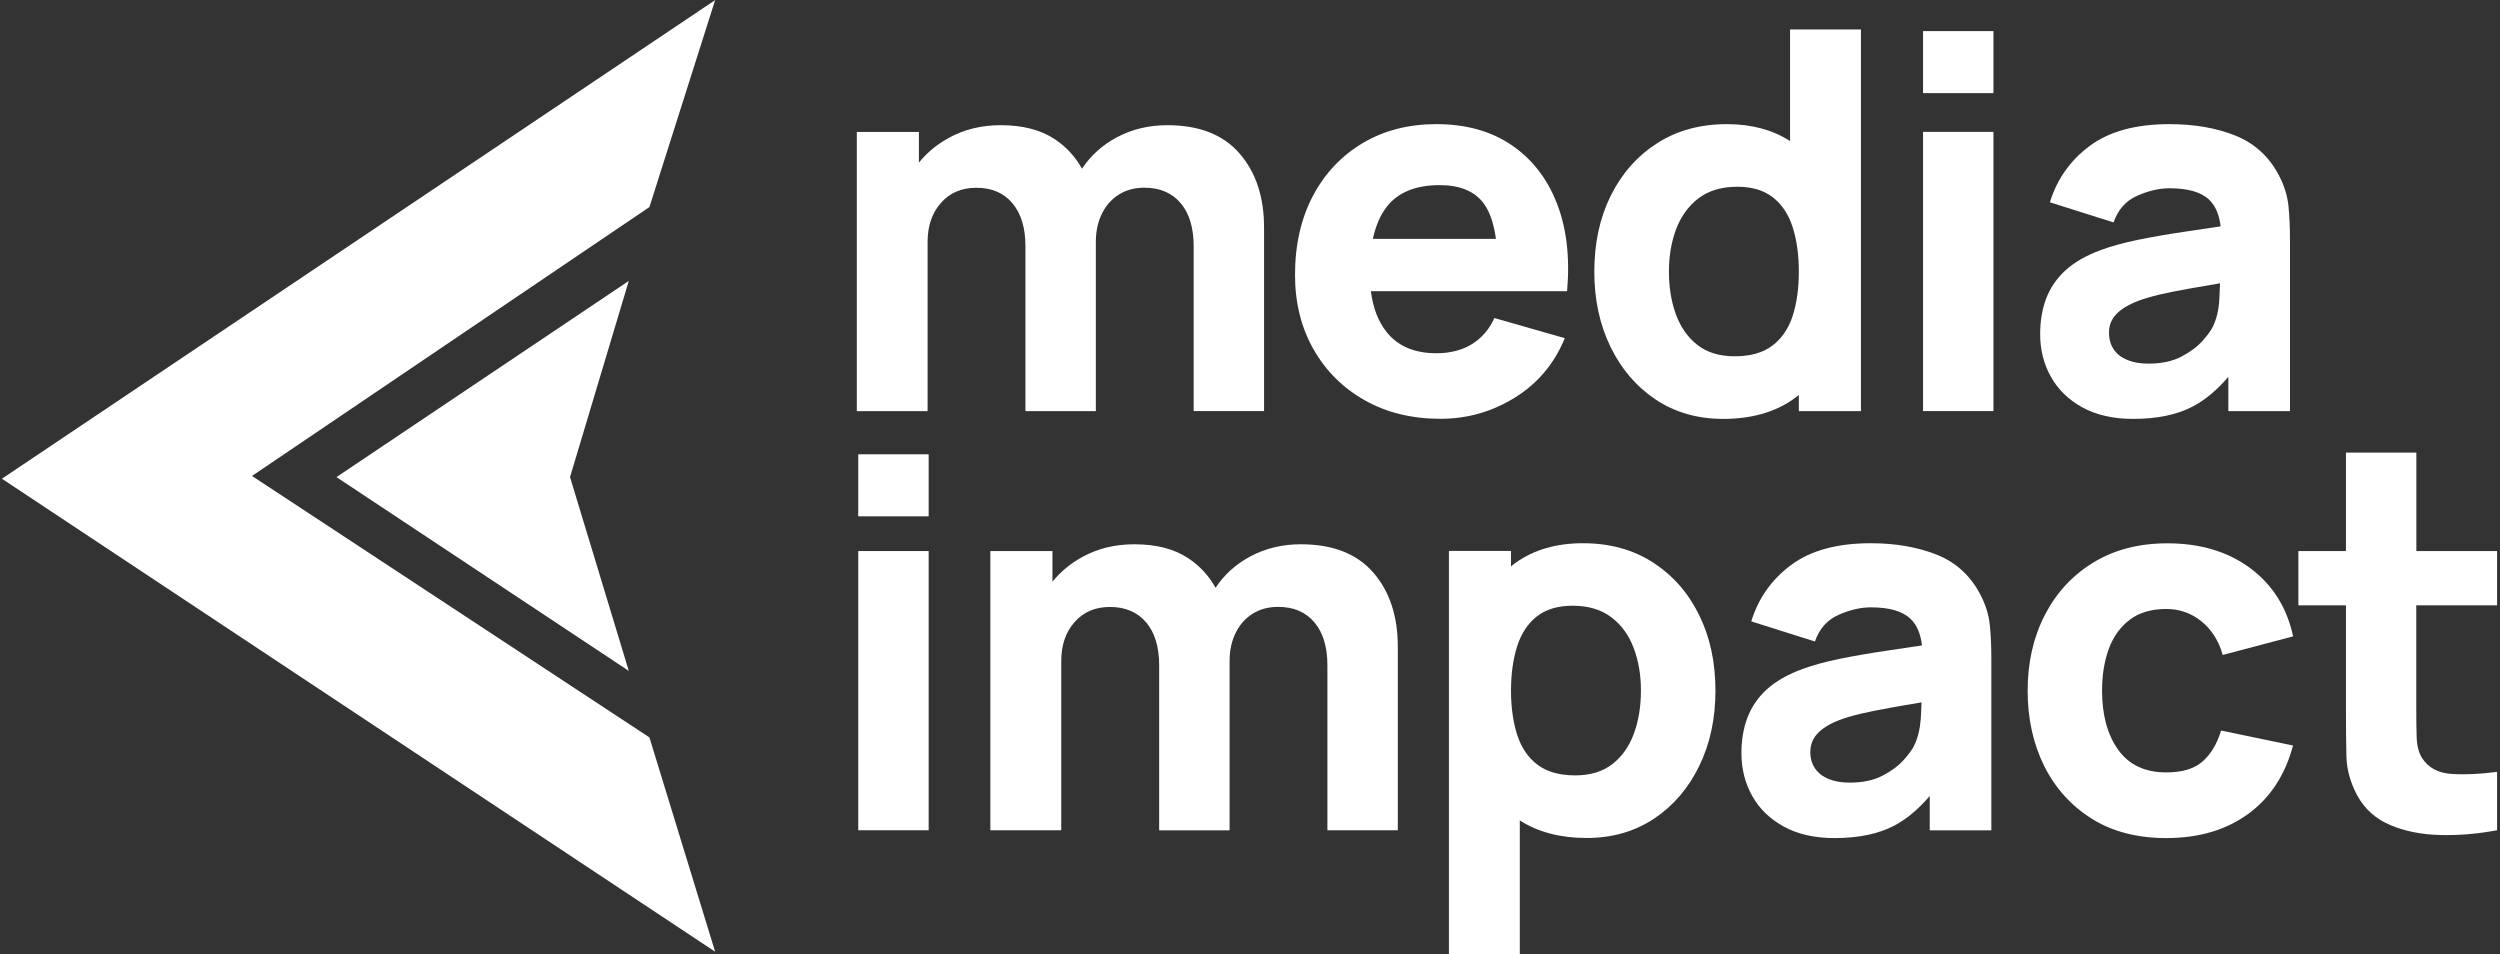 <svg width="262" height="100" viewBox="0 0 262 100" fill="none" xmlns="http://www.w3.org/2000/svg">
<rect x="0" y="0" width="262" height="100" fill="#333333" stroke="none"/>
<g clip-path="url(#clip0)">
<path d="M106.093 21.29C107.005 22.36 107.465 23.87 107.465 25.8V43.09H114.844V25.36C114.844 24.24 115.054 23.25 115.484 22.39C115.905 21.53 116.506 20.86 117.256 20.39C118.017 19.91 118.908 19.67 119.94 19.67C121.551 19.67 122.813 20.21 123.724 21.28C124.635 22.35 125.096 23.86 125.096 25.79V43.08H132.474V23.85C132.474 20.65 131.623 18.07 129.911 16.09C128.199 14.11 125.676 13.12 122.332 13.12C120.38 13.12 118.608 13.55 117.006 14.41C115.514 15.21 114.313 16.3 113.392 17.68C112.701 16.43 111.75 15.39 110.529 14.58C109.057 13.6 107.165 13.12 104.872 13.12C102.87 13.12 101.048 13.56 99.436 14.45C98.194 15.13 97.153 15.99 96.302 17.04V13.83H89.794V43.09H97.213V25.36C97.213 23.68 97.674 22.31 98.615 21.26C99.546 20.2 100.777 19.68 102.319 19.68C103.921 19.67 105.182 20.21 106.093 21.29Z" fill="#ffffff"/>
<path d="M150.866 19.4C153.018 19.4 154.57 20.05 155.521 21.36C156.142 22.22 156.562 23.45 156.772 25.03H143.877C144.168 23.68 144.648 22.56 145.319 21.68C146.501 20.17 148.353 19.4 150.866 19.4ZM163.991 35.44L156.612 33.33C156.072 34.52 155.281 35.43 154.25 36.07C153.218 36.7 151.977 37.02 150.535 37.02C148.243 37.02 146.501 36.28 145.309 34.79C144.438 33.7 143.897 32.28 143.667 30.52H156.933H160.677H164.231C164.542 26.98 164.181 23.9 163.15 21.28C162.119 18.66 160.527 16.63 158.374 15.18C156.222 13.73 153.609 13.01 150.535 13.01C147.642 13.01 145.079 13.66 142.856 14.97C140.634 16.28 138.882 18.12 137.62 20.48C136.359 22.85 135.718 25.63 135.718 28.82C135.718 31.75 136.369 34.34 137.66 36.61C138.952 38.88 140.744 40.66 143.026 41.95C145.309 43.24 147.962 43.89 150.956 43.89C153.779 43.89 156.372 43.15 158.755 41.67C161.148 40.19 162.89 38.12 163.991 35.44Z" fill="#ffffff"/>
<path d="M185.736 36.23C184.755 36.97 183.434 37.34 181.792 37.34C180.2 37.34 178.898 36.94 177.887 36.15C176.876 35.36 176.125 34.29 175.634 32.94C175.144 31.6 174.904 30.1 174.904 28.46C174.904 26.83 175.154 25.35 175.664 24C176.175 22.66 176.956 21.58 178.007 20.78C179.068 19.98 180.42 19.57 182.062 19.57C183.594 19.57 184.845 19.94 185.796 20.68C186.747 21.42 187.438 22.46 187.869 23.8C188.299 25.14 188.519 26.69 188.519 28.46C188.519 30.23 188.299 31.78 187.869 33.12C187.428 34.45 186.717 35.49 185.736 36.23ZM188.519 41.4V43.09H195.027V3.09H187.598V14.78C185.776 13.61 183.574 13.01 180.981 13.01C178.177 13.01 175.735 13.68 173.652 15.02C171.57 16.36 169.958 18.19 168.806 20.51C167.655 22.83 167.084 25.48 167.084 28.46C167.084 31.39 167.645 34.01 168.776 36.34C169.908 38.67 171.48 40.51 173.512 41.87C175.534 43.22 177.897 43.9 180.59 43.9C183.504 43.9 185.936 43.22 187.889 41.87C188.109 41.71 188.309 41.56 188.519 41.4Z" fill="#ffffff"/>
<path d="M208.913 3.26H201.535V9.76H208.913V3.26Z" fill="#ffffff"/>
<path d="M208.913 13.82H201.535V43.08H208.913V13.82Z" fill="#ffffff"/>
<path d="M221.318 33.57C221.528 33.17 221.848 32.81 222.299 32.47C222.739 32.14 223.33 31.83 224.051 31.54C224.681 31.31 225.412 31.09 226.243 30.89C227.074 30.69 228.166 30.47 229.527 30.23C230.398 30.07 231.439 29.89 232.661 29.69C232.641 30.21 232.621 30.78 232.581 31.43C232.521 32.49 232.3 33.41 231.92 34.21C231.72 34.63 231.349 35.14 230.799 35.75C230.248 36.36 229.507 36.91 228.576 37.39C227.645 37.87 226.504 38.11 225.142 38.11C224.291 38.11 223.56 37.98 222.949 37.73C222.339 37.48 221.858 37.11 221.528 36.63C221.197 36.15 221.027 35.58 221.027 34.91C221.007 34.41 221.117 33.97 221.318 33.57ZM218.224 42.69C219.676 43.49 221.458 43.9 223.55 43.9C226.083 43.9 228.176 43.46 229.827 42.59C231.129 41.9 232.36 40.86 233.532 39.49V43.09H239.989V25.2C239.989 23.86 239.939 22.65 239.829 21.57C239.719 20.49 239.379 19.4 238.798 18.32C237.767 16.37 236.245 15 234.243 14.2C232.23 13.4 229.938 13.01 227.355 13.01C223.83 13.01 221.047 13.77 219.005 15.29C216.962 16.81 215.571 18.78 214.83 21.2L221.498 23.31C221.968 21.97 222.789 21.04 223.971 20.52C225.142 20 226.273 19.73 227.365 19.73C229.317 19.73 230.708 20.14 231.539 20.95C232.19 21.59 232.581 22.51 232.721 23.72C231.479 23.91 230.288 24.08 229.177 24.25C227.274 24.53 225.583 24.82 224.081 25.13C222.579 25.44 221.288 25.79 220.206 26.19C218.634 26.77 217.383 27.49 216.452 28.34C215.521 29.2 214.85 30.19 214.43 31.31C214.009 32.43 213.809 33.67 213.809 35.02C213.809 36.65 214.179 38.13 214.93 39.48C215.671 40.81 216.772 41.89 218.224 42.69Z" fill="#ffffff"/>
<path d="M97.323 47.61H89.945V54.11H97.323V47.61Z" fill="#ffffff"/>
<path d="M97.323 57.75H89.945V87.01H97.323V57.75Z" fill="#ffffff"/>
<path d="M136.329 57.04C134.376 57.04 132.604 57.47 131.002 58.33C129.511 59.13 128.309 60.22 127.388 61.6C126.697 60.35 125.746 59.31 124.525 58.5C123.053 57.52 121.161 57.04 118.868 57.04C116.866 57.04 115.044 57.48 113.432 58.37C112.191 59.05 111.149 59.91 110.298 60.96V57.75H103.791V87.01H111.219V69.29C111.219 67.61 111.68 66.24 112.621 65.19C113.552 64.13 114.784 63.61 116.325 63.61C117.937 63.61 119.199 64.15 120.11 65.22C121.021 66.29 121.481 67.8 121.481 69.73V87.02H128.86V69.29C128.86 68.17 129.07 67.18 129.501 66.32C129.921 65.46 130.522 64.79 131.273 64.32C132.034 63.84 132.925 63.6 133.956 63.6C135.568 63.6 136.829 64.14 137.74 65.21C138.651 66.28 139.112 67.79 139.112 69.72V87.01H146.49V67.77C146.49 64.57 145.639 61.99 143.927 60.01C142.205 58.03 139.673 57.04 136.329 57.04Z" fill="#ffffff"/>
<path d="M171.239 76.86C170.749 78.21 169.998 79.28 168.987 80.07C167.975 80.86 166.674 81.26 165.082 81.26C163.44 81.26 162.119 80.89 161.138 80.15C160.156 79.41 159.446 78.37 159.005 77.03C158.575 75.69 158.354 74.14 158.354 72.37C158.354 70.6 158.575 69.05 159.005 67.71C159.436 66.37 160.126 65.33 161.077 64.59C162.029 63.85 163.27 63.48 164.812 63.48C166.454 63.48 167.805 63.88 168.867 64.69C169.928 65.49 170.709 66.57 171.209 67.91C171.72 69.26 171.97 70.74 171.97 72.37C171.97 74.02 171.73 75.52 171.239 76.86ZM173.222 58.94C171.139 57.6 168.696 56.93 165.893 56.93C163.11 56.93 160.767 57.61 158.865 58.96C158.685 59.09 158.514 59.22 158.354 59.36V57.74H151.847V100.01H159.275V85.98C161.178 87.2 163.51 87.82 166.273 87.82C168.967 87.82 171.329 87.14 173.352 85.79C175.374 84.44 176.956 82.59 178.087 80.26C179.219 77.93 179.779 75.3 179.779 72.38C179.779 69.4 179.209 66.75 178.057 64.43C176.916 62.11 175.294 60.28 173.222 58.94Z" fill="#ffffff"/>
<path d="M200.613 78.12C200.413 78.54 200.043 79.05 199.492 79.66C198.941 80.27 198.201 80.82 197.27 81.3C196.338 81.78 195.197 82.02 193.836 82.02C192.985 82.02 192.254 81.89 191.643 81.64C191.032 81.39 190.552 81.02 190.221 80.54C189.891 80.06 189.721 79.49 189.721 78.82C189.721 78.33 189.821 77.89 190.031 77.49C190.241 77.09 190.562 76.73 191.012 76.39C191.453 76.06 192.043 75.74 192.764 75.46C193.395 75.22 194.126 75.01 194.957 74.81C195.788 74.61 196.879 74.39 198.241 74.15C199.112 73.99 200.153 73.81 201.374 73.61C201.364 74.13 201.334 74.7 201.294 75.35C201.214 76.4 200.994 77.33 200.613 78.12ZM207.501 62.24C206.47 60.29 204.948 58.92 202.946 58.12C200.934 57.33 198.641 56.93 196.058 56.93C192.534 56.93 189.751 57.69 187.708 59.21C185.666 60.73 184.274 62.7 183.534 65.12L190.201 67.23C190.672 65.89 191.493 64.96 192.674 64.44C193.846 63.92 194.977 63.65 196.068 63.65C198.02 63.65 199.412 64.06 200.243 64.87C200.894 65.51 201.284 66.43 201.424 67.64C200.183 67.83 198.992 68 197.88 68.17C195.978 68.45 194.286 68.74 192.784 69.05C191.283 69.36 189.991 69.71 188.9 70.11C187.328 70.69 186.077 71.41 185.145 72.26C184.214 73.12 183.544 74.11 183.123 75.23C182.703 76.35 182.502 77.59 182.502 78.94C182.502 80.57 182.873 82.05 183.624 83.4C184.375 84.75 185.476 85.82 186.928 86.62C188.379 87.42 190.161 87.83 192.254 87.83C194.787 87.83 196.879 87.39 198.531 86.52C199.833 85.83 201.064 84.79 202.235 83.42V87.02H208.693V69.13C208.693 67.79 208.643 66.58 208.533 65.5C208.423 64.41 208.082 63.33 207.501 62.24Z" fill="#ffffff"/>
<path d="M223.21 64.94C224.201 64.19 225.482 63.82 227.034 63.82C228.396 63.82 229.607 64.24 230.678 65.09C231.75 65.94 232.511 67.12 232.941 68.64L240.32 66.69C239.669 63.67 238.167 61.29 235.834 59.55C233.492 57.81 230.598 56.94 227.144 56.94C224.161 56.94 221.578 57.61 219.385 58.95C217.193 60.29 215.501 62.12 214.299 64.45C213.098 66.78 212.497 69.43 212.497 72.39C212.497 75.32 213.078 77.94 214.229 80.27C215.391 82.6 217.053 84.44 219.215 85.8C221.388 87.16 223.991 87.83 227.024 87.83C230.428 87.83 233.281 86.99 235.594 85.31C237.907 83.63 239.479 81.24 240.31 78.13L232.771 76.56C232.34 77.97 231.69 79.05 230.819 79.81C229.948 80.57 228.686 80.95 227.024 80.95C224.802 80.95 223.12 80.16 221.988 78.58C220.857 77 220.296 74.94 220.296 72.39C220.296 70.76 220.527 69.31 220.997 68.01C221.478 66.71 222.219 65.69 223.21 64.94Z" fill="#ffffff"/>
<path d="M261.695 63.44V57.75H253.235V47.43H245.856V57.75H240.87V63.44H245.856V74.6C245.856 76.35 245.876 77.92 245.906 79.3C245.946 80.68 246.327 82.04 247.047 83.38C247.838 84.81 249 85.84 250.532 86.48C252.063 87.12 253.795 87.46 255.738 87.51C257.68 87.56 259.662 87.39 261.695 87.01V80.89C259.962 81.12 258.381 81.2 256.949 81.11C255.517 81.02 254.476 80.46 253.825 79.43C253.485 78.89 253.295 78.16 253.265 77.25C253.235 76.34 253.225 75.31 253.225 74.18V63.44H261.695Z" fill="#ffffff"/>
<path d="M68.059 21.7L26.411 49.88L68.059 77.28L74.947 99.74L0.2 50.17L74.947 0.01L68.059 21.7Z" fill="#ffffff"/>
<path d="M59.739 50L65.897 70.31L35.261 50L65.897 29.44L59.739 50Z" fill="#ffffff"/>
</g>
<defs>
<clipPath id="clip0">
<rect width="261.905" height="100" fill="white"/>
</clipPath>
</defs>
</svg>
